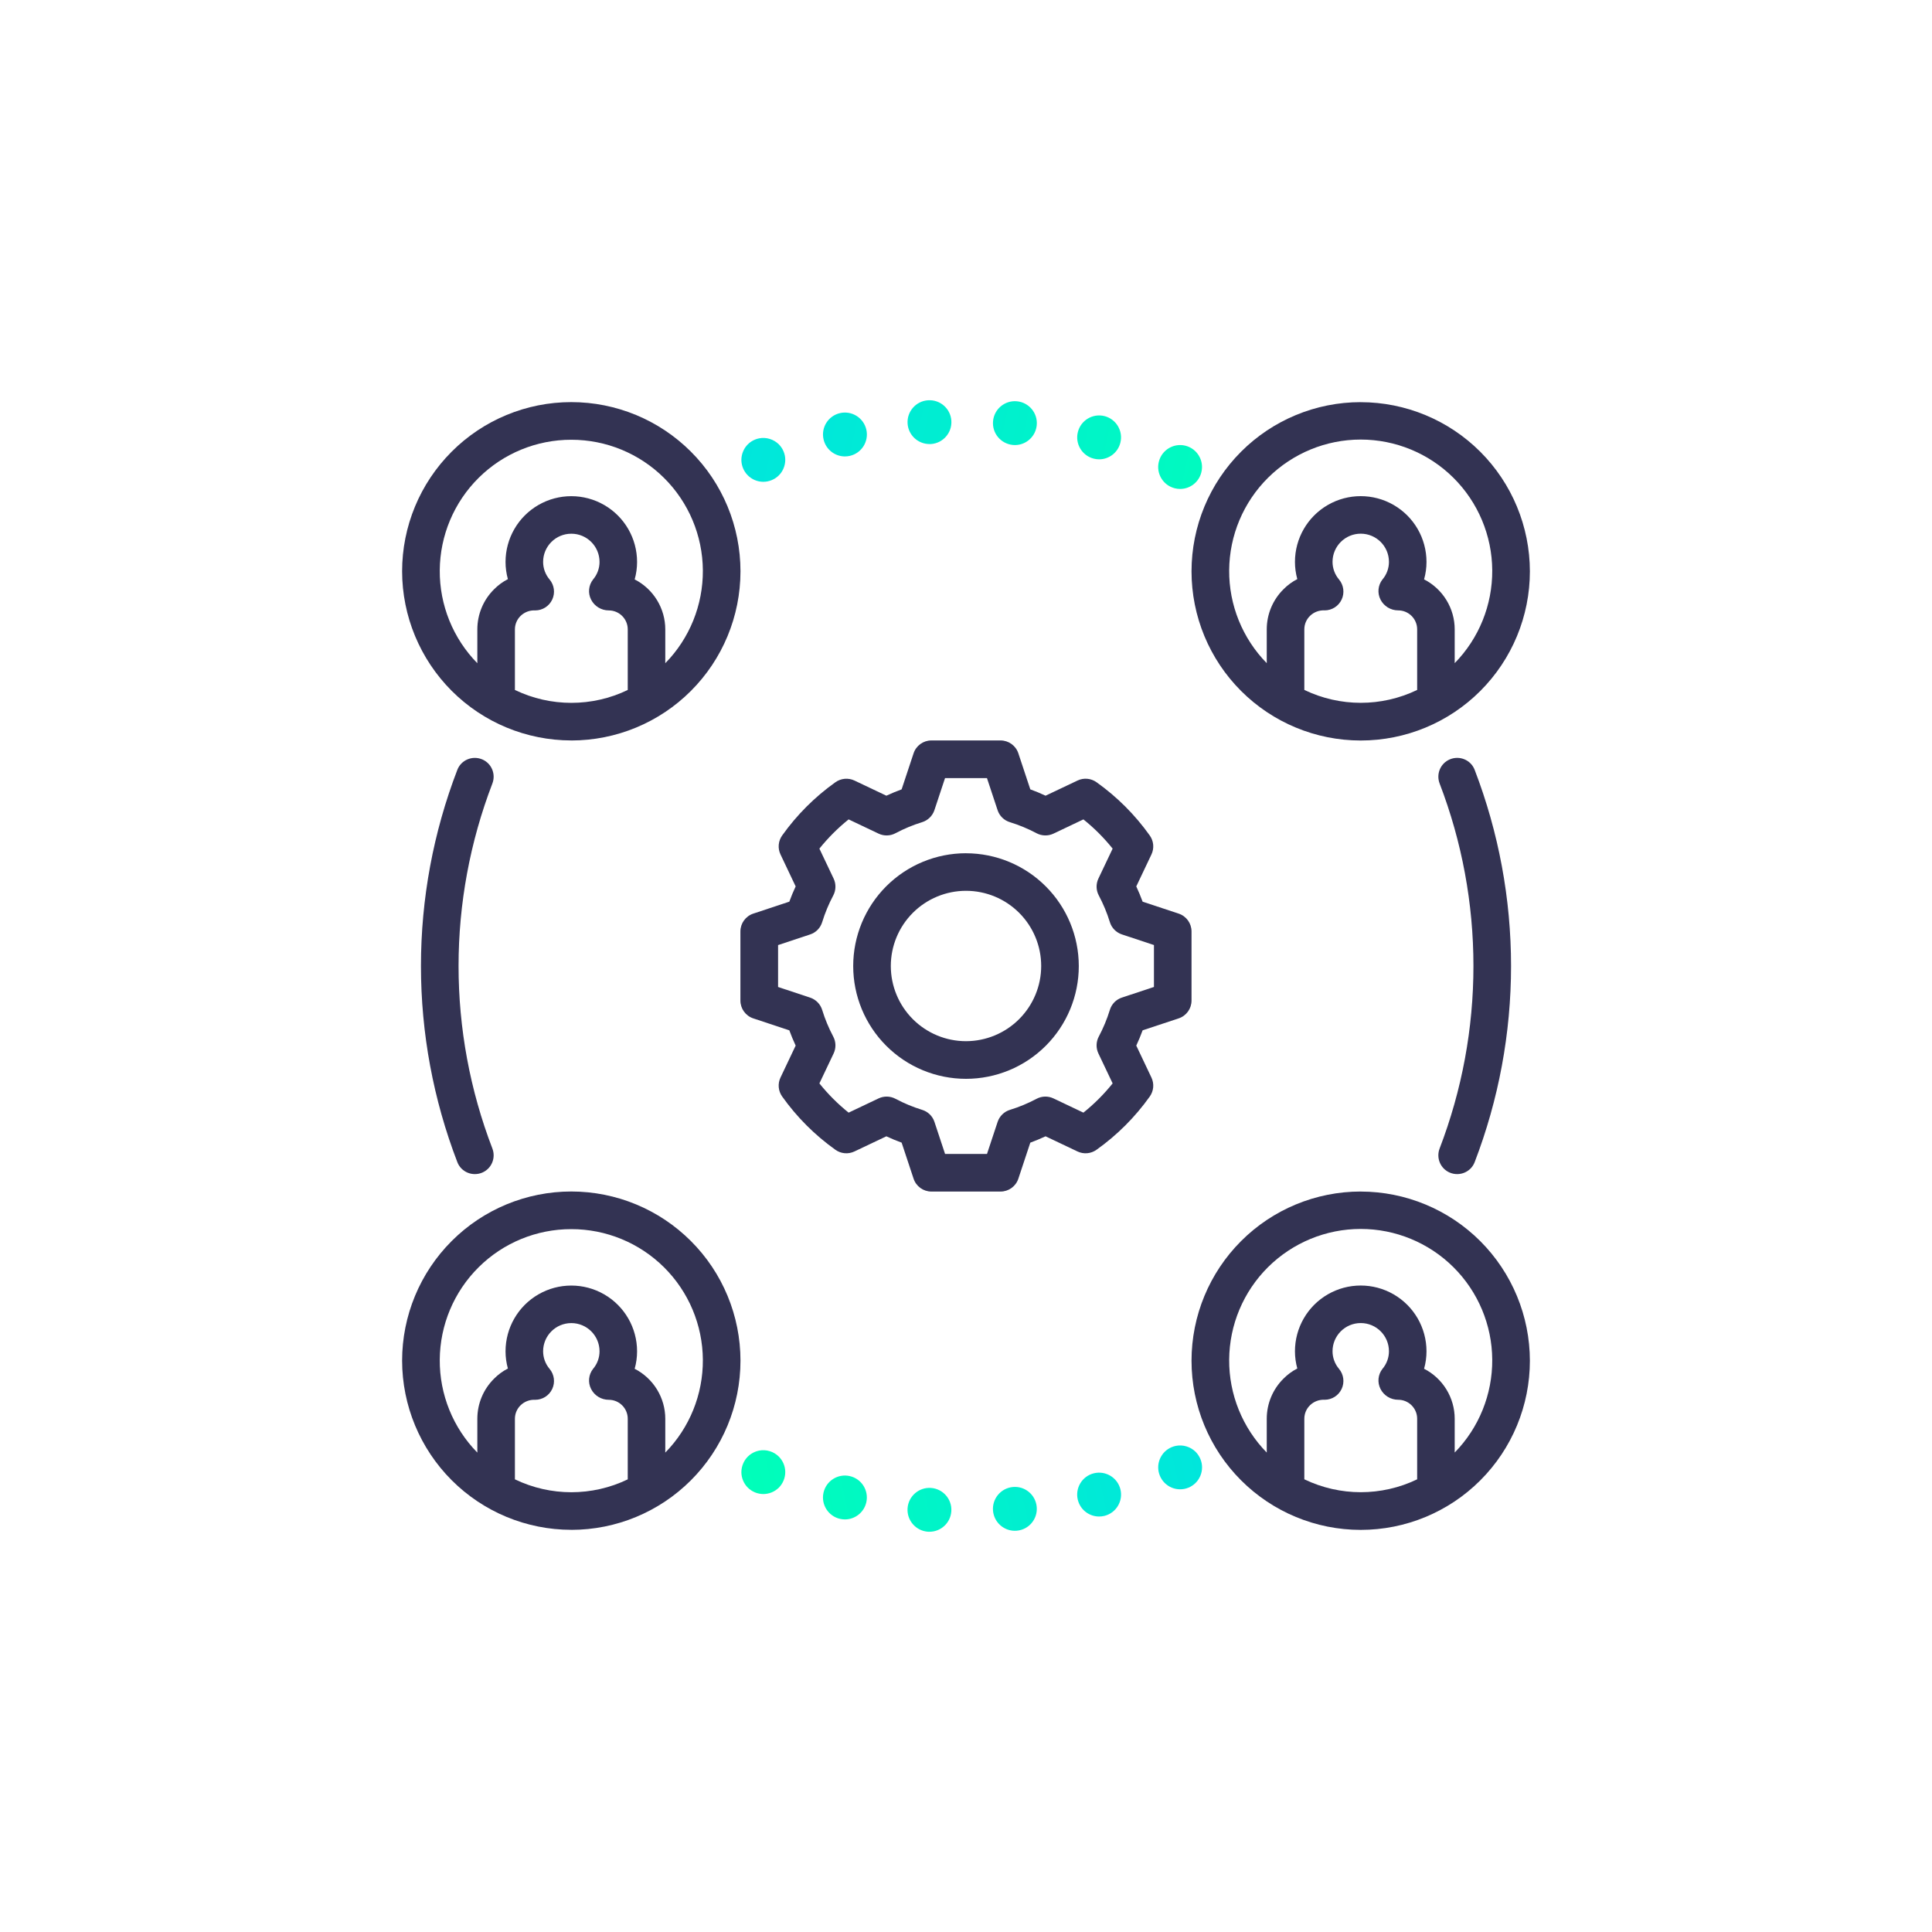 <?xml version="1.0" encoding="UTF-8"?><svg id="a" xmlns="http://www.w3.org/2000/svg" xmlns:xlink="http://www.w3.org/1999/xlink" viewBox="0 0 600 600"><defs><style>.g{fill:url(#e);}.h{fill:url(#d);}.i{fill:url(#f);}.j{fill:url(#c);}.k{fill:url(#b);}.l{fill:#333353;}</style><linearGradient id="b" x1="244.87" y1="122.87" x2="401.67" y2="157.29" gradientTransform="matrix(1, 0, 0, 1, 0, 0)" gradientUnits="userSpaceOnUse"><stop offset="0" stop-color="#00e6dc"/><stop offset="1" stop-color="#00ffb9"/></linearGradient><linearGradient id="c" x1="230.41" y1="141.36" x2="367.45" y2="171.45" xlink:href="#b"/><linearGradient id="d" x1="230.4" y1="458.64" x2="367.53" y2="428.53" gradientTransform="matrix(1, 0, 0, 1, 0, 0)" gradientUnits="userSpaceOnUse"><stop offset="0" stop-color="#00ffb9"/><stop offset="1" stop-color="#00e6dc"/></linearGradient><linearGradient id="e" x1="237.8" y1="478.67" x2="357.47" y2="452.4" xlink:href="#d"/><linearGradient id="f" x1="236.09" y1="484.34" x2="373.15" y2="454.25" xlink:href="#d"/></defs><g><path class="k" d="M339.69,142.44c-3.65-.91-5.87-4.61-4.95-8.26h0c.91-3.65,4.61-5.87,8.26-4.96h0c3.64,.92,5.86,4.63,4.94,8.27h0c-.77,3.1-3.55,5.16-6.6,5.16h0c-.55,0-1.11-.07-1.66-.21Zm25.15,9.2c-3.65-.91-5.87-4.61-4.95-8.26h0c.91-3.65,4.61-5.87,8.26-4.96h0c3.64,.92,5.86,4.63,4.94,8.27h0c-.77,3.1-3.55,5.16-6.6,5.16h0c-.55,0-1.11-.07-1.66-.21Zm-109.08-15.2c-.84-3.67,1.46-7.32,5.13-8.15h0c3.67-.83,7.32,1.47,8.16,5.14h0c.83,3.67-1.47,7.32-5.14,8.15h0c-.51,.11-1.01,.17-1.51,.17h0c-3.11,0-5.92-2.14-6.64-5.31Zm58.82,1.75c-3.75-.34-6.52-3.65-6.18-7.39h0c.33-3.75,3.65-6.52,7.39-6.18h0c3.75,.34,6.52,3.65,6.18,7.39h0c-.32,3.54-3.29,6.21-6.78,6.21h0c-.2,0-.41,0-.61-.03Zm-32.72-6.63c-.25-3.76,2.59-7,6.34-7.25h0c3.75-.26,7,2.58,7.25,6.33h0c.26,3.76-2.59,7.01-6.34,7.26h0c-.16,0-.31,0-.46,0h0c-3.56,0-6.55-2.76-6.79-6.35Z"/><path class="j" d="M237.06,149.63c-.45,0-.89-.05-1.33-.13-.44-.09-.87-.22-1.28-.39s-.81-.38-1.17-.63c-.38-.25-.73-.53-1.04-.85-1.27-1.26-2-3.02-2-4.81,0-.45,.05-.9,.14-1.34,.09-.43,.22-.86,.39-1.27s.38-.81,.62-1.18c.25-.37,.54-.72,.85-1.03,.31-.32,.66-.6,1.04-.85,.36-.24,.76-.45,1.17-.62s.84-.31,1.28-.39c2.21-.45,4.56,.28,6.15,1.86,.31,.31,.59,.66,.84,1.03s.46,.77,.63,1.18,.3,.84,.39,1.27c.09,.44,.13,.89,.13,1.34,0,1.79-.73,3.55-1.99,4.81-1.27,1.27-3.03,2-4.82,2Z"/></g><g><path class="h" d="M237.06,463.99c-.45,0-.89-.05-1.33-.14-.44-.08-.87-.21-1.28-.38s-.81-.38-1.17-.63c-.38-.25-.73-.53-1.04-.84-1.27-1.27-2-3.03-2-4.82,0-.45,.05-.89,.14-1.33,.09-.44,.22-.87,.39-1.28s.38-.8,.62-1.17c.25-.38,.54-.72,.85-1.04,.31-.31,.66-.6,1.04-.85,.36-.24,.76-.45,1.17-.62s.84-.3,1.28-.39c2.21-.45,4.56,.28,6.15,1.86,.31,.32,.59,.66,.84,1.04,.25,.37,.46,.76,.63,1.17s.3,.84,.39,1.28c.09,.44,.13,.88,.13,1.33,0,1.79-.73,3.55-1.99,4.82-.32,.31-.67,.59-1.04,.84-.37,.25-.77,.46-1.18,.63s-.84,.3-1.27,.38c-.44,.09-.89,.14-1.33,.14Z"/><path class="g" d="M288.19,475.69h0c-3.75-.26-6.59-3.51-6.34-7.26h0c.25-3.75,3.5-6.59,7.25-6.34h0c3.75,.25,6.6,3.5,6.34,7.25h0c-.24,3.6-3.23,6.36-6.79,6.36h0c-.15,0-.3,0-.46,0Zm20.2-6.5c-.33-3.74,2.43-7.05,6.18-7.39h0c3.75-.34,7.06,2.43,7.39,6.18h0c.34,3.74-2.42,7.06-6.17,7.39h0c-.21,.02-.41,.03-.62,.03h0c-3.49,0-6.46-2.67-6.78-6.21Zm-47.5,2.51h0c-3.67-.83-5.97-4.48-5.14-8.15h0c.83-3.67,4.48-5.97,8.15-5.14h0c3.67,.83,5.97,4.48,5.14,8.15h0c-.72,3.16-3.53,5.31-6.64,5.31h0c-.5,0-1.01-.06-1.51-.17Zm73.84-5.89c-.91-3.64,1.3-7.35,4.95-8.26h0c3.65-.91,7.35,1.3,8.27,4.95h0c.91,3.65-1.3,7.35-4.95,8.27h0c-.56,.13-1.12,.2-1.66,.2h0c-3.06,0-5.83-2.06-6.61-5.16Z"/><path class="i" d="M366.5,462.52c-.44,0-.89-.05-1.33-.13-.44-.09-.86-.22-1.28-.39-.41-.17-.8-.38-1.17-.63-.37-.25-.72-.53-1.04-.85-.31-.31-.6-.66-.84-1.03-.25-.37-.46-.77-.63-1.18-.17-.41-.3-.84-.39-1.27-.09-.44-.13-.89-.13-1.33s.04-.9,.13-1.33c.09-.44,.22-.87,.39-1.28,.17-.41,.38-.8,.63-1.17,.24-.38,.53-.73,.84-1.04,.32-.31,.67-.6,1.04-.85,.37-.24,.76-.45,1.17-.62,.42-.17,.84-.3,1.28-.39,2.22-.45,4.57,.28,6.15,1.86,.31,.31,.6,.66,.84,1.04,.25,.37,.46,.76,.63,1.17,.17,.41,.3,.84,.39,1.28,.09,.43,.13,.88,.13,1.33,0,1.79-.73,3.55-1.99,4.81-.32,.32-.67,.6-1.04,.85s-.76,.46-1.17,.63c-.42,.17-.84,.3-1.28,.39-.44,.08-.88,.13-1.33,.13Z"/></g><path class="l" d="M149.76,235.84c-3.03-1.29-6.55,.17-7.73,3.24-7.46,19.42-11.3,40.07-11.3,60.92s3.84,41.49,11.3,60.91c1.18,3.08,4.7,4.54,7.74,3.25h0c2.9-1.24,4.27-4.54,3.14-7.49-6.94-18.07-10.5-37.28-10.5-56.67s3.57-38.6,10.5-56.67c1.13-2.94-.24-6.25-3.14-7.49h0Z"/><path class="l" d="M450.24,364.16c3.03,1.29,6.55-.17,7.73-3.24,7.46-19.42,11.3-40.07,11.3-60.92s-3.84-41.49-11.3-60.92c-1.18-3.08-4.7-4.54-7.74-3.24h0c-2.9,1.24-4.27,4.54-3.14,7.49,6.94,18.07,10.5,37.28,10.5,56.67s-3.57,38.6-10.5,56.67c-1.13,2.94,.24,6.25,3.14,7.49h0Z"/><path class="l" d="M300,264.98c-9.29,0-18.2,3.69-24.77,10.26-6.57,6.57-10.26,15.48-10.26,24.77s3.69,18.2,10.26,24.77c6.57,6.57,15.48,10.26,24.77,10.26s18.2-3.69,24.77-10.26c6.57-6.57,10.26-15.48,10.26-24.77-.01-9.28-3.7-18.19-10.27-24.75-6.56-6.57-15.47-10.26-24.75-10.27Zm0,58.37c-6.19,0-12.13-2.46-16.51-6.84-4.38-4.38-6.84-10.32-6.84-16.51s2.46-12.13,6.84-16.51c4.38-4.38,10.32-6.84,16.51-6.84s12.13,2.46,16.51,6.84c4.38,4.38,6.84,10.32,6.84,16.51,0,6.19-2.47,12.12-6.85,16.5-4.38,4.38-10.31,6.84-16.5,6.85Z"/><path class="l" d="M370.04,310.73v-21.46c0-2.52-1.61-4.75-4-5.54l-11.19-3.71c-.59-1.6-1.25-3.19-1.97-4.74l4.71-9.92c.91-1.91,.71-4.17-.52-5.89-4.55-6.4-10.14-11.99-16.54-16.55-1.73-1.23-3.98-1.43-5.89-.52l-9.93,4.71c-1.55-.72-3.13-1.39-4.74-1.97l-3.71-11.19h0c-.79-2.39-3.02-4-5.54-4h-21.46c-2.52,0-4.75,1.61-5.54,4l-3.71,11.19c-1.6,.59-3.19,1.25-4.74,1.97l-9.92-4.71c-1.91-.9-4.16-.7-5.89,.52-6.4,4.55-11.99,10.14-16.55,16.54-1.23,1.73-1.43,3.98-.52,5.89l4.71,9.93c-.72,1.55-1.39,3.13-1.97,4.74l-11.19,3.71h0c-2.39,.79-4,3.02-4,5.54v21.46c0,2.52,1.61,4.75,4,5.54l11.19,3.71c.59,1.6,1.25,3.19,1.97,4.74l-4.71,9.92c-.91,1.91-.71,4.17,.52,5.89,4.55,6.4,10.14,11.99,16.54,16.55,1.72,1.23,3.98,1.43,5.89,.52l9.93-4.71c1.55,.72,3.13,1.39,4.74,1.97l3.71,11.19h0c.79,2.39,3.02,4,5.54,4h21.46c2.52,0,4.75-1.61,5.54-4l3.71-11.19c1.6-.59,3.19-1.25,4.74-1.97l9.92,4.71c1.91,.91,4.17,.71,5.89-.52,6.4-4.55,11.99-10.14,16.55-16.54,1.23-1.73,1.43-3.98,.52-5.89l-4.71-9.93c.72-1.55,1.39-3.13,1.97-4.74l11.19-3.71h0c2.39-.79,4-3.02,4-5.54Zm-11.67-4.22l-9.96,3.3c-1.8,.59-3.19,2.02-3.74,3.84-.88,2.86-2.03,5.62-3.43,8.26-.87,1.63-.91,3.58-.12,5.25l4.42,9.3h0c-2.69,3.35-5.73,6.39-9.08,9.08l-9.3-4.42c-1.67-.79-3.61-.75-5.24,.12-2.64,1.4-5.4,2.55-8.26,3.43-1.81,.55-3.24,1.95-3.84,3.74l-3.3,9.96h-13.02l-3.3-9.96c-.59-1.8-2.02-3.19-3.84-3.74-2.86-.88-5.62-2.03-8.26-3.43-1.63-.87-3.58-.91-5.25-.12l-9.3,4.42h0c-3.35-2.68-6.39-5.73-9.08-9.08l4.42-9.3c.79-1.67,.75-3.61-.12-5.24-1.4-2.64-2.55-5.4-3.43-8.26-.55-1.81-1.95-3.24-3.74-3.84l-9.96-3.3v-13.02l9.96-3.3c1.8-.59,3.19-2.02,3.74-3.84,.88-2.86,2.03-5.62,3.43-8.26,.87-1.63,.91-3.58,.12-5.25l-4.42-9.3h0c2.69-3.35,5.73-6.39,9.08-9.08l9.3,4.42c1.67,.79,3.61,.75,5.24-.12,2.64-1.4,5.4-2.55,8.26-3.43,1.81-.55,3.24-1.95,3.84-3.74l3.3-9.96h13.02l3.3,9.96c.59,1.8,2.02,3.19,3.84,3.74,2.86,.88,5.62,2.03,8.26,3.43,1.63,.86,3.58,.91,5.25,.12l9.3-4.42h0c3.35,2.68,6.39,5.73,9.08,9.08l-4.42,9.3c-.79,1.67-.75,3.61,.12,5.24,1.4,2.64,2.55,5.4,3.43,8.26,.55,1.81,1.95,3.24,3.74,3.84l9.96,3.3v13.02Z"/><path class="l" d="M422.58,124.89c-13.93,0-27.3,5.53-37.15,15.39-9.85,9.85-15.39,23.21-15.39,37.15s5.53,27.3,15.39,37.15c9.85,9.85,23.21,15.39,37.15,15.39s27.3-5.53,37.15-15.39c9.85-9.85,15.39-23.21,15.39-37.15-.02-13.93-5.56-27.28-15.4-37.13-9.85-9.85-23.2-15.39-37.13-15.4Zm-17.51,89.39v-18.82c0-1.59,.64-3.11,1.79-4.22,1.21-1.16,2.84-1.77,4.51-1.68,2.27,0,4.33-1.31,5.29-3.37,.96-2.05,.64-4.48-.81-6.22-1.3-1.53-2.02-3.47-2.02-5.47,0-4.84,3.92-8.76,8.76-8.76s8.76,3.92,8.76,8.76c0,2.01-.72,3.95-2.02,5.47-1.39,1.78-1.63,4.2-.61,6.22,1.05,2.07,3.17,3.37,5.5,3.37,3.25,0,5.89,2.64,5.89,5.89v18.82c-11.06,5.33-23.96,5.33-35.02,0h0Zm46.7-8.32v-10.5c0-3.21-.89-6.36-2.57-9.1s-4.08-4.97-6.94-6.43c.5-1.76,.75-3.59,.75-5.42,0-7.3-3.89-14.04-10.21-17.69-6.32-3.65-14.11-3.65-20.43,0-6.32,3.65-10.21,10.39-10.21,17.69,0,1.81,.25,3.6,.73,5.34-1.58,.81-3.03,1.87-4.28,3.14-3.34,3.29-5.21,7.78-5.21,12.47v10.5c-7.55-7.71-11.75-18.08-11.67-28.87,.08-10.79,4.41-21.11,12.06-28.71,7.66-7.6,18.01-11.87,28.79-11.87s21.14,4.27,28.79,11.87c7.65,7.6,11.99,17.93,12.06,28.71,.07,10.79-4.12,21.17-11.67,28.87h0Z"/><path class="l" d="M422.58,370.04c-13.93,0-27.3,5.53-37.15,15.39-9.85,9.85-15.39,23.21-15.39,37.15s5.53,27.3,15.39,37.15c9.85,9.85,23.21,15.39,37.15,15.39s27.3-5.53,37.15-15.39c9.85-9.85,15.39-23.21,15.39-37.15-.02-13.93-5.56-27.28-15.4-37.13-9.85-9.85-23.2-15.39-37.13-15.4h0Zm-17.51,89.39v-18.82c0-1.59,.64-3.11,1.79-4.22,1.21-1.16,2.84-1.77,4.51-1.68,2.27,0,4.33-1.31,5.29-3.37,.96-2.05,.64-4.48-.81-6.22-1.3-1.53-2.02-3.47-2.02-5.47,0-4.84,3.92-8.76,8.76-8.76s8.76,3.92,8.76,8.76c0,2.01-.72,3.95-2.02,5.47-1.39,1.78-1.63,4.2-.61,6.22,1.05,2.07,3.17,3.37,5.5,3.37,3.25,0,5.89,2.64,5.89,5.89v18.82c-11.06,5.33-23.96,5.33-35.02,0h0Zm46.7-8.32v-10.5c0-3.21-.89-6.36-2.57-9.1s-4.08-4.97-6.94-6.43c.5-1.76,.75-3.59,.75-5.42,0-7.3-3.89-14.04-10.21-17.69-6.32-3.65-14.11-3.65-20.43,0-6.32,3.65-10.21,10.39-10.21,17.69,0,1.81,.25,3.6,.73,5.34-1.58,.81-3.03,1.87-4.28,3.14-3.34,3.29-5.21,7.78-5.21,12.47v10.5c-7.55-7.71-11.75-18.08-11.67-28.87,.08-10.79,4.41-21.11,12.06-28.71,7.66-7.6,18.01-11.87,28.79-11.87s21.14,4.27,28.79,11.87c7.65,7.6,11.99,17.93,12.06,28.71,.07,10.79-4.12,21.17-11.67,28.87h0Z"/><path class="l" d="M177.42,229.96c13.93,0,27.3-5.53,37.15-15.39,9.85-9.85,15.39-23.21,15.39-37.15s-5.53-27.3-15.39-37.15c-9.85-9.85-23.21-15.39-37.15-15.39s-27.3,5.53-37.15,15.39c-9.85,9.85-15.39,23.21-15.39,37.15,.02,13.93,5.56,27.28,15.4,37.13,9.85,9.85,23.2,15.39,37.13,15.4Zm-17.51-15.67v-18.82c0-1.59,.64-3.11,1.79-4.22,1.21-1.16,2.84-1.77,4.51-1.68,2.27,0,4.33-1.31,5.29-3.37,.96-2.05,.64-4.48-.81-6.22-1.3-1.53-2.02-3.47-2.02-5.47,0-4.84,3.92-8.76,8.76-8.76s8.76,3.92,8.76,8.76c0,2.01-.72,3.95-2.02,5.47-1.39,1.78-1.63,4.2-.61,6.22,1.05,2.07,3.17,3.37,5.5,3.37,3.25,0,5.89,2.64,5.89,5.89v18.82c-11.06,5.33-23.96,5.33-35.02,0h0Zm17.51-77.72c10.79-.01,21.14,4.25,28.79,11.84,7.66,7.6,11.99,17.91,12.07,28.7,.07,10.79-4.12,21.16-11.67,28.86v-10.5c0-3.21-.89-6.36-2.57-9.1-1.68-2.74-4.08-4.97-6.94-6.43,.5-1.76,.75-3.59,.75-5.42,0-7.3-3.89-14.04-10.21-17.69-6.32-3.65-14.11-3.65-20.43,0-6.32,3.65-10.21,10.39-10.21,17.69,0,1.81,.25,3.6,.73,5.34-1.58,.81-3.03,1.87-4.28,3.14-3.34,3.29-5.21,7.78-5.21,12.47v10.5c-7.55-7.7-11.75-18.07-11.67-28.86,.08-10.78,4.41-21.1,12.07-28.7,7.65-7.6,18-11.85,28.79-11.84h0Z"/><path class="l" d="M177.42,475.11c13.93,0,27.3-5.53,37.15-15.39,9.85-9.85,15.39-23.21,15.39-37.15s-5.53-27.3-15.39-37.15c-9.85-9.85-23.21-15.39-37.15-15.39s-27.3,5.53-37.15,15.39c-9.85,9.85-15.39,23.21-15.39,37.15,.02,13.93,5.56,27.28,15.4,37.13,9.85,9.85,23.2,15.39,37.13,15.4h0Zm-17.51-15.67v-18.82c0-1.59,.64-3.11,1.79-4.22,1.21-1.16,2.84-1.77,4.51-1.68,2.27,0,4.33-1.31,5.29-3.37,.96-2.05,.64-4.48-.81-6.22-1.3-1.53-2.02-3.47-2.02-5.47,0-4.84,3.92-8.76,8.76-8.76s8.76,3.92,8.76,8.76c0,2.01-.72,3.95-2.02,5.47-1.39,1.78-1.63,4.2-.61,6.22,1.05,2.07,3.17,3.37,5.5,3.37,3.25,0,5.89,2.64,5.89,5.89v18.82c-11.06,5.33-23.96,5.33-35.02,0h0Zm17.51-77.72c10.79-.01,21.14,4.25,28.79,11.84,7.66,7.6,11.99,17.91,12.07,28.7,.07,10.79-4.12,21.16-11.67,28.86v-10.5c0-3.21-.89-6.36-2.57-9.1-1.68-2.74-4.08-4.97-6.94-6.43,.5-1.76,.75-3.59,.75-5.42,0-7.3-3.89-14.04-10.21-17.69-6.32-3.65-14.11-3.65-20.43,0-6.32,3.65-10.21,10.39-10.21,17.69,0,1.81,.25,3.6,.73,5.34-1.58,.81-3.03,1.87-4.28,3.14-3.34,3.29-5.21,7.78-5.21,12.47v10.5c-7.55-7.7-11.75-18.07-11.67-28.86,.08-10.78,4.41-21.1,12.07-28.7,7.65-7.6,18-11.85,28.79-11.84h0Z"/></svg>
